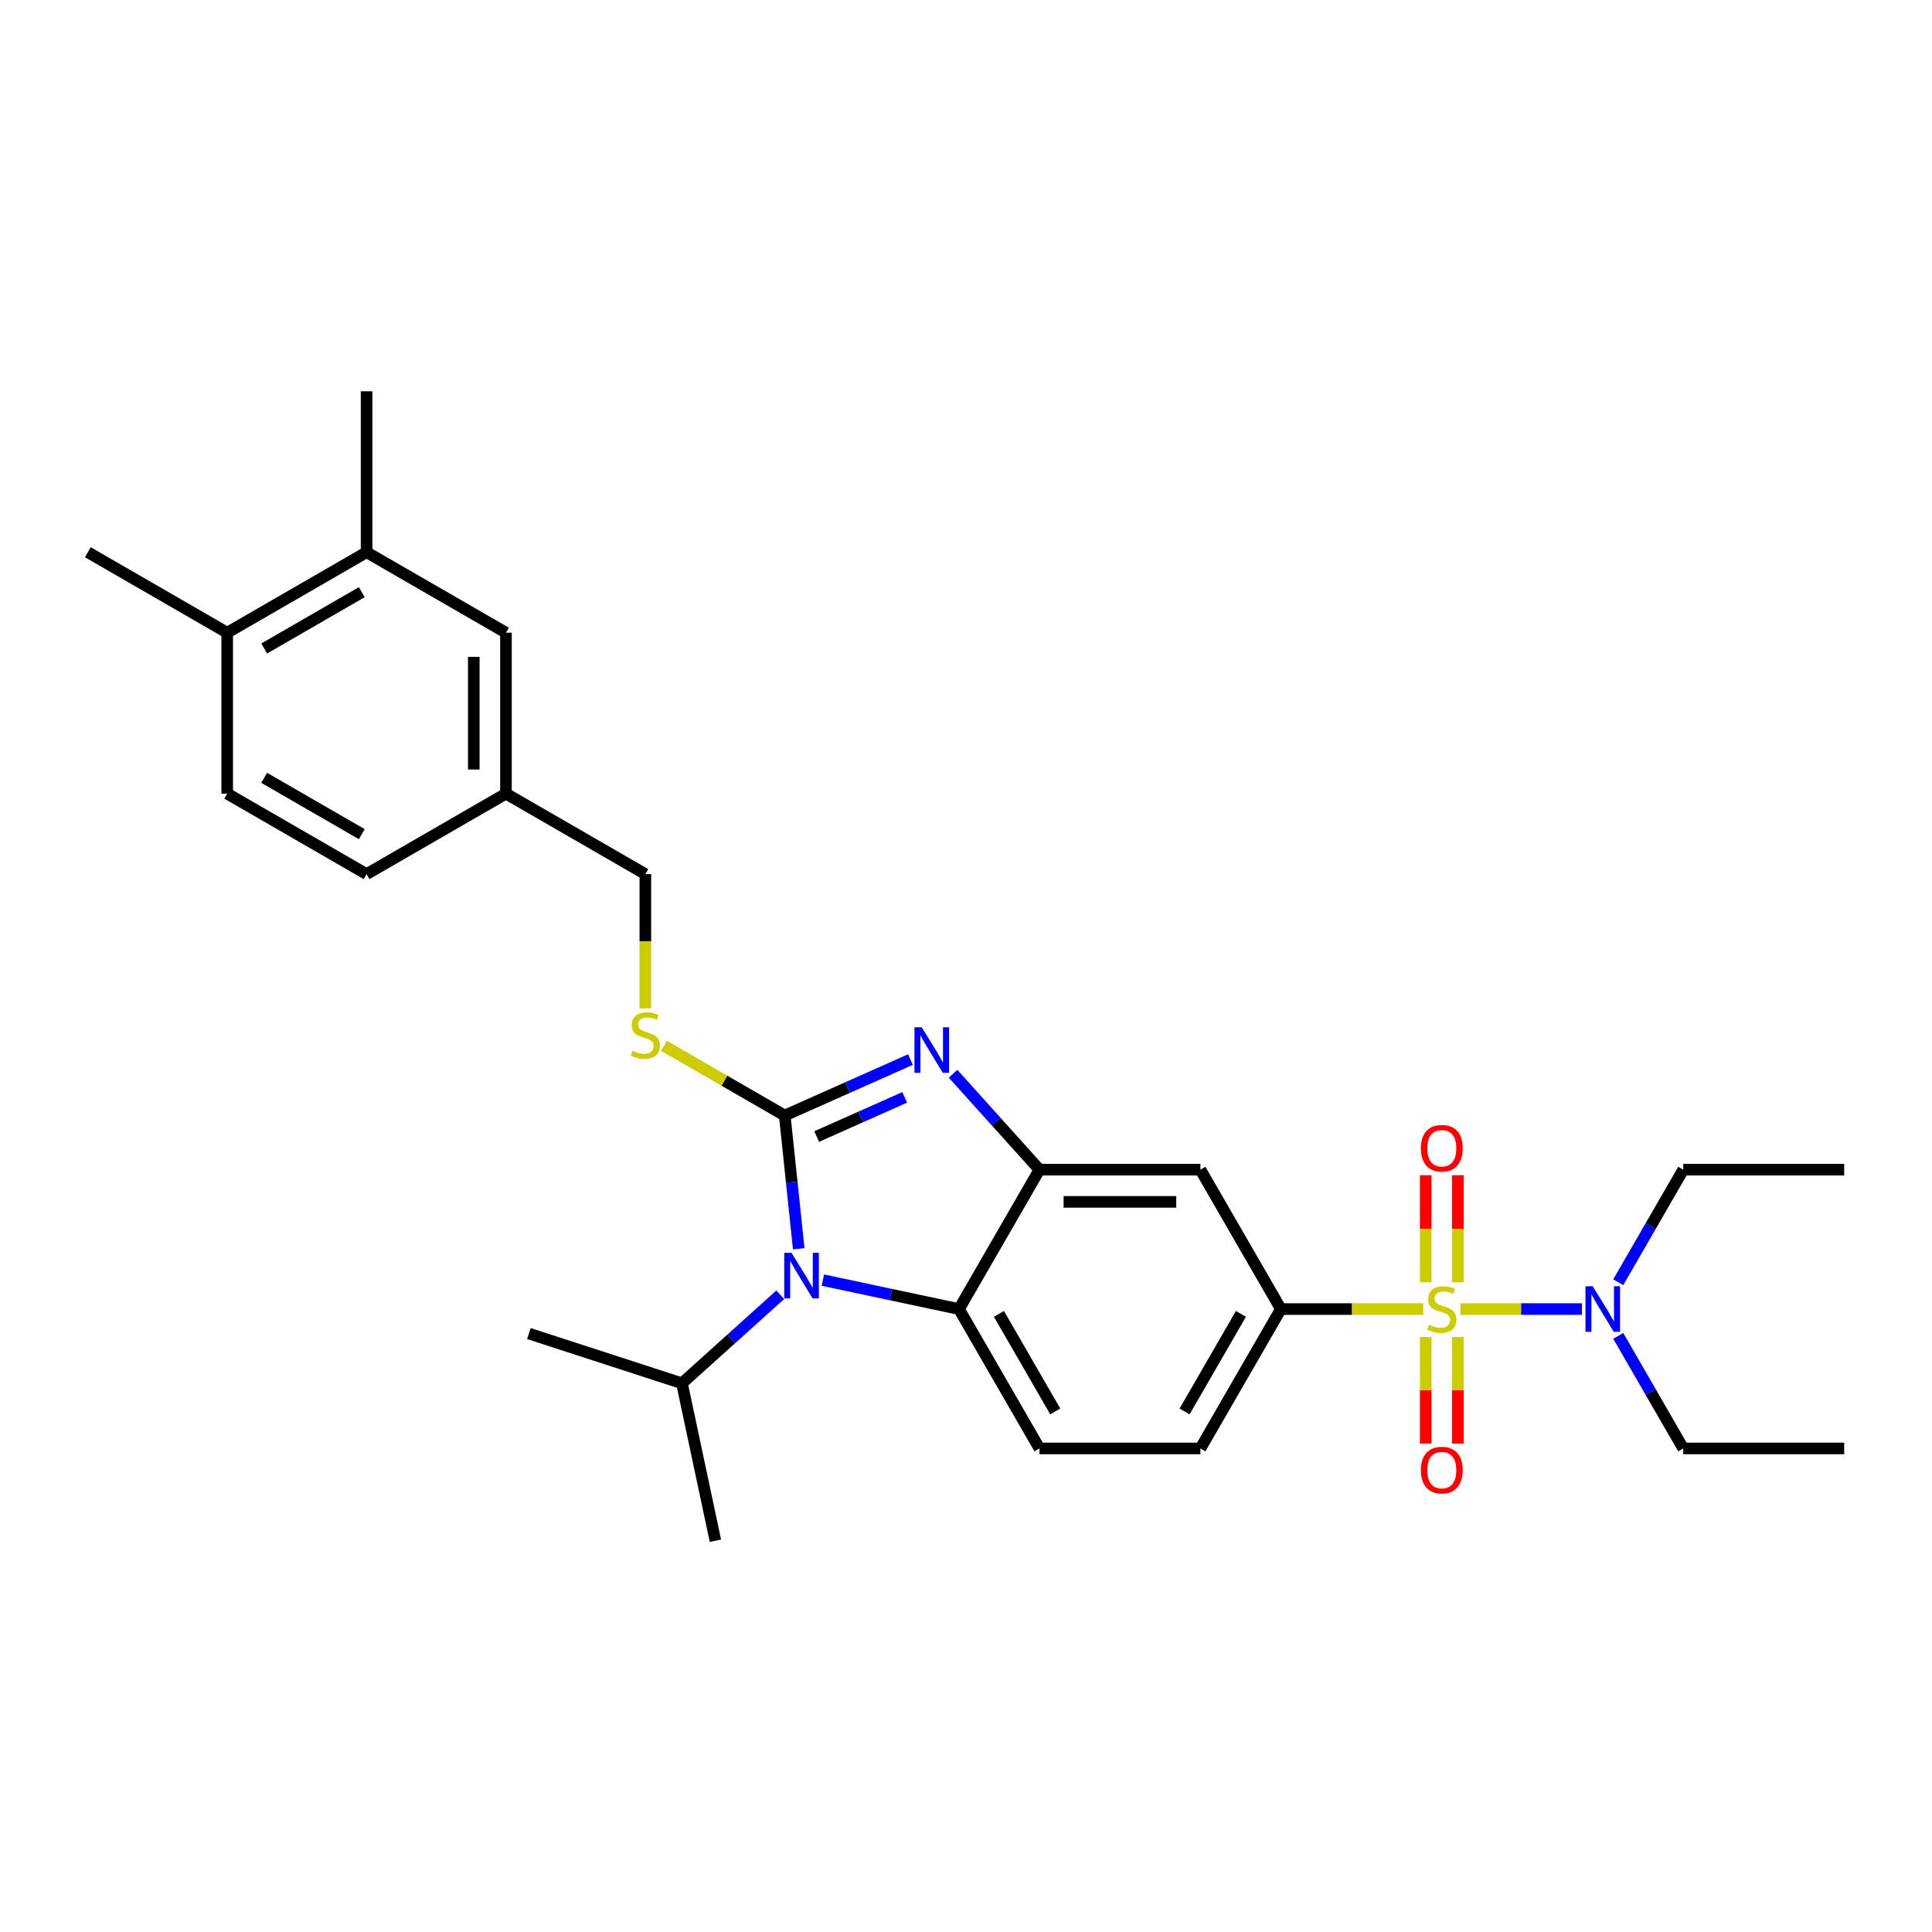 <?xml version='1.0' encoding='iso-8859-1'?>
<svg version='1.1' baseProfile='full'
              xmlns='http://www.w3.org/2000/svg'
                      xmlns:rdkit='http://www.rdkit.org/xml'
                      xmlns:xlink='http://www.w3.org/1999/xlink'
                  xml:space='preserve'
width='1000px' height='1000px' viewBox='0 0 1000 1000'>
<!-- END OF HEADER -->
<rect style='opacity:1.0;fill:#FFFFFF;stroke:none' width='1000' height='1000' x='0' y='0'> </rect>
<path class='bond-0' d='M 662.978,677.567 L 621.326,749.712' style='fill:none;fill-rule:evenodd;stroke:#000000;stroke-width:6px;stroke-linecap:butt;stroke-linejoin:miter;stroke-opacity:1' />
<path class='bond-0' d='M 642.301,680.059 L 613.145,730.559' style='fill:none;fill-rule:evenodd;stroke:#000000;stroke-width:6px;stroke-linecap:butt;stroke-linejoin:miter;stroke-opacity:1' />
<path class='bond-1' d='M 662.978,677.567 L 621.326,605.423' style='fill:none;fill-rule:evenodd;stroke:#000000;stroke-width:6px;stroke-linecap:butt;stroke-linejoin:miter;stroke-opacity:1' />
<path class='bond-2' d='M 662.978,677.567 L 699.807,677.567' style='fill:none;fill-rule:evenodd;stroke:#000000;stroke-width:6px;stroke-linecap:butt;stroke-linejoin:miter;stroke-opacity:1' />
<path class='bond-2' d='M 699.807,677.567 L 736.636,677.567' style='fill:none;fill-rule:evenodd;stroke:#CCCC00;stroke-width:6px;stroke-linecap:butt;stroke-linejoin:miter;stroke-opacity:1' />
<path class='bond-3' d='M 621.326,749.712 L 538.021,749.712' style='fill:none;fill-rule:evenodd;stroke:#000000;stroke-width:6px;stroke-linecap:butt;stroke-linejoin:miter;stroke-opacity:1' />
<path class='bond-4' d='M 538.021,749.712 L 496.368,677.567' style='fill:none;fill-rule:evenodd;stroke:#000000;stroke-width:6px;stroke-linecap:butt;stroke-linejoin:miter;stroke-opacity:1' />
<path class='bond-4' d='M 546.201,730.559 L 517.045,680.059' style='fill:none;fill-rule:evenodd;stroke:#000000;stroke-width:6px;stroke-linecap:butt;stroke-linejoin:miter;stroke-opacity:1' />
<path class='bond-5' d='M 621.326,605.423 L 538.021,605.423' style='fill:none;fill-rule:evenodd;stroke:#000000;stroke-width:6px;stroke-linecap:butt;stroke-linejoin:miter;stroke-opacity:1' />
<path class='bond-5' d='M 608.83,622.084 L 550.516,622.084' style='fill:none;fill-rule:evenodd;stroke:#000000;stroke-width:6px;stroke-linecap:butt;stroke-linejoin:miter;stroke-opacity:1' />
<path class='bond-6' d='M 755.93,677.567 L 787.365,677.567' style='fill:none;fill-rule:evenodd;stroke:#CCCC00;stroke-width:6px;stroke-linecap:butt;stroke-linejoin:miter;stroke-opacity:1' />
<path class='bond-6' d='M 787.365,677.567 L 818.8,677.567' style='fill:none;fill-rule:evenodd;stroke:#0000FF;stroke-width:6px;stroke-linecap:butt;stroke-linejoin:miter;stroke-opacity:1' />
<path class='bond-7' d='M 737.952,692.046 L 737.952,719.634' style='fill:none;fill-rule:evenodd;stroke:#CCCC00;stroke-width:6px;stroke-linecap:butt;stroke-linejoin:miter;stroke-opacity:1' />
<path class='bond-7' d='M 737.952,719.634 L 737.952,747.222' style='fill:none;fill-rule:evenodd;stroke:#FF0000;stroke-width:6px;stroke-linecap:butt;stroke-linejoin:miter;stroke-opacity:1' />
<path class='bond-7' d='M 754.613,692.046 L 754.613,719.634' style='fill:none;fill-rule:evenodd;stroke:#CCCC00;stroke-width:6px;stroke-linecap:butt;stroke-linejoin:miter;stroke-opacity:1' />
<path class='bond-7' d='M 754.613,719.634 L 754.613,747.222' style='fill:none;fill-rule:evenodd;stroke:#FF0000;stroke-width:6px;stroke-linecap:butt;stroke-linejoin:miter;stroke-opacity:1' />
<path class='bond-8' d='M 754.613,663.722 L 754.613,636.008' style='fill:none;fill-rule:evenodd;stroke:#CCCC00;stroke-width:6px;stroke-linecap:butt;stroke-linejoin:miter;stroke-opacity:1' />
<path class='bond-8' d='M 754.613,636.008 L 754.613,608.295' style='fill:none;fill-rule:evenodd;stroke:#FF0000;stroke-width:6px;stroke-linecap:butt;stroke-linejoin:miter;stroke-opacity:1' />
<path class='bond-8' d='M 737.952,663.722 L 737.952,636.008' style='fill:none;fill-rule:evenodd;stroke:#CCCC00;stroke-width:6px;stroke-linecap:butt;stroke-linejoin:miter;stroke-opacity:1' />
<path class='bond-8' d='M 737.952,636.008 L 737.952,608.295' style='fill:none;fill-rule:evenodd;stroke:#FF0000;stroke-width:6px;stroke-linecap:butt;stroke-linejoin:miter;stroke-opacity:1' />
<path class='bond-9' d='M 538.021,605.423 L 496.368,677.567' style='fill:none;fill-rule:evenodd;stroke:#000000;stroke-width:6px;stroke-linecap:butt;stroke-linejoin:miter;stroke-opacity:1' />
<path class='bond-10' d='M 538.021,605.423 L 515.664,580.594' style='fill:none;fill-rule:evenodd;stroke:#000000;stroke-width:6px;stroke-linecap:butt;stroke-linejoin:miter;stroke-opacity:1' />
<path class='bond-10' d='M 515.664,580.594 L 493.308,555.765' style='fill:none;fill-rule:evenodd;stroke:#0000FF;stroke-width:6px;stroke-linecap:butt;stroke-linejoin:miter;stroke-opacity:1' />
<path class='bond-11' d='M 496.368,677.567 L 461.141,670.08' style='fill:none;fill-rule:evenodd;stroke:#000000;stroke-width:6px;stroke-linecap:butt;stroke-linejoin:miter;stroke-opacity:1' />
<path class='bond-11' d='M 461.141,670.08 L 425.913,662.592' style='fill:none;fill-rule:evenodd;stroke:#0000FF;stroke-width:6px;stroke-linecap:butt;stroke-linejoin:miter;stroke-opacity:1' />
<path class='bond-12' d='M 413.425,646.369 L 409.8,611.884' style='fill:none;fill-rule:evenodd;stroke:#0000FF;stroke-width:6px;stroke-linecap:butt;stroke-linejoin:miter;stroke-opacity:1' />
<path class='bond-12' d='M 409.8,611.884 L 406.176,577.399' style='fill:none;fill-rule:evenodd;stroke:#000000;stroke-width:6px;stroke-linecap:butt;stroke-linejoin:miter;stroke-opacity:1' />
<path class='bond-13' d='M 403.854,670.178 L 378.415,693.084' style='fill:none;fill-rule:evenodd;stroke:#0000FF;stroke-width:6px;stroke-linecap:butt;stroke-linejoin:miter;stroke-opacity:1' />
<path class='bond-13' d='M 378.415,693.084 L 352.976,715.989' style='fill:none;fill-rule:evenodd;stroke:#000000;stroke-width:6px;stroke-linecap:butt;stroke-linejoin:miter;stroke-opacity:1' />
<path class='bond-14' d='M 406.176,577.399 L 438.712,562.912' style='fill:none;fill-rule:evenodd;stroke:#000000;stroke-width:6px;stroke-linecap:butt;stroke-linejoin:miter;stroke-opacity:1' />
<path class='bond-14' d='M 438.712,562.912 L 471.249,548.426' style='fill:none;fill-rule:evenodd;stroke:#0000FF;stroke-width:6px;stroke-linecap:butt;stroke-linejoin:miter;stroke-opacity:1' />
<path class='bond-14' d='M 422.713,588.273 L 445.489,578.133' style='fill:none;fill-rule:evenodd;stroke:#000000;stroke-width:6px;stroke-linecap:butt;stroke-linejoin:miter;stroke-opacity:1' />
<path class='bond-14' d='M 445.489,578.133 L 468.265,567.993' style='fill:none;fill-rule:evenodd;stroke:#0000FF;stroke-width:6px;stroke-linecap:butt;stroke-linejoin:miter;stroke-opacity:1' />
<path class='bond-15' d='M 406.176,577.399 L 374.927,559.357' style='fill:none;fill-rule:evenodd;stroke:#000000;stroke-width:6px;stroke-linecap:butt;stroke-linejoin:miter;stroke-opacity:1' />
<path class='bond-15' d='M 374.927,559.357 L 343.678,541.316' style='fill:none;fill-rule:evenodd;stroke:#CCCC00;stroke-width:6px;stroke-linecap:butt;stroke-linejoin:miter;stroke-opacity:1' />
<path class='bond-16' d='M 334.031,521.901 L 334.031,487.171' style='fill:none;fill-rule:evenodd;stroke:#CCCC00;stroke-width:6px;stroke-linecap:butt;stroke-linejoin:miter;stroke-opacity:1' />
<path class='bond-16' d='M 334.031,487.171 L 334.031,452.441' style='fill:none;fill-rule:evenodd;stroke:#000000;stroke-width:6px;stroke-linecap:butt;stroke-linejoin:miter;stroke-opacity:1' />
<path class='bond-17' d='M 261.887,410.789 L 261.887,327.484' style='fill:none;fill-rule:evenodd;stroke:#000000;stroke-width:6px;stroke-linecap:butt;stroke-linejoin:miter;stroke-opacity:1' />
<path class='bond-17' d='M 245.226,398.293 L 245.226,339.979' style='fill:none;fill-rule:evenodd;stroke:#000000;stroke-width:6px;stroke-linecap:butt;stroke-linejoin:miter;stroke-opacity:1' />
<path class='bond-18' d='M 261.887,410.789 L 189.743,452.441' style='fill:none;fill-rule:evenodd;stroke:#000000;stroke-width:6px;stroke-linecap:butt;stroke-linejoin:miter;stroke-opacity:1' />
<path class='bond-19' d='M 261.887,410.789 L 334.031,452.441' style='fill:none;fill-rule:evenodd;stroke:#000000;stroke-width:6px;stroke-linecap:butt;stroke-linejoin:miter;stroke-opacity:1' />
<path class='bond-20' d='M 261.887,327.484 L 189.743,285.831' style='fill:none;fill-rule:evenodd;stroke:#000000;stroke-width:6px;stroke-linecap:butt;stroke-linejoin:miter;stroke-opacity:1' />
<path class='bond-21' d='M 189.743,452.441 L 117.599,410.789' style='fill:none;fill-rule:evenodd;stroke:#000000;stroke-width:6px;stroke-linecap:butt;stroke-linejoin:miter;stroke-opacity:1' />
<path class='bond-21' d='M 187.252,431.764 L 136.751,402.608' style='fill:none;fill-rule:evenodd;stroke:#000000;stroke-width:6px;stroke-linecap:butt;stroke-linejoin:miter;stroke-opacity:1' />
<path class='bond-22' d='M 837.601,663.689 L 854.421,634.556' style='fill:none;fill-rule:evenodd;stroke:#0000FF;stroke-width:6px;stroke-linecap:butt;stroke-linejoin:miter;stroke-opacity:1' />
<path class='bond-22' d='M 854.421,634.556 L 871.24,605.423' style='fill:none;fill-rule:evenodd;stroke:#000000;stroke-width:6px;stroke-linecap:butt;stroke-linejoin:miter;stroke-opacity:1' />
<path class='bond-23' d='M 837.601,691.446 L 854.421,720.579' style='fill:none;fill-rule:evenodd;stroke:#0000FF;stroke-width:6px;stroke-linecap:butt;stroke-linejoin:miter;stroke-opacity:1' />
<path class='bond-23' d='M 854.421,720.579 L 871.24,749.712' style='fill:none;fill-rule:evenodd;stroke:#000000;stroke-width:6px;stroke-linecap:butt;stroke-linejoin:miter;stroke-opacity:1' />
<path class='bond-24' d='M 871.24,605.423 L 954.545,605.423' style='fill:none;fill-rule:evenodd;stroke:#000000;stroke-width:6px;stroke-linecap:butt;stroke-linejoin:miter;stroke-opacity:1' />
<path class='bond-25' d='M 871.24,749.712 L 954.545,749.712' style='fill:none;fill-rule:evenodd;stroke:#000000;stroke-width:6px;stroke-linecap:butt;stroke-linejoin:miter;stroke-opacity:1' />
<path class='bond-26' d='M 352.976,715.989 L 273.748,690.247' style='fill:none;fill-rule:evenodd;stroke:#000000;stroke-width:6px;stroke-linecap:butt;stroke-linejoin:miter;stroke-opacity:1' />
<path class='bond-27' d='M 352.976,715.989 L 370.296,797.474' style='fill:none;fill-rule:evenodd;stroke:#000000;stroke-width:6px;stroke-linecap:butt;stroke-linejoin:miter;stroke-opacity:1' />
<path class='bond-28' d='M 189.743,285.831 L 117.599,327.484' style='fill:none;fill-rule:evenodd;stroke:#000000;stroke-width:6px;stroke-linecap:butt;stroke-linejoin:miter;stroke-opacity:1' />
<path class='bond-28' d='M 187.252,306.508 L 136.751,335.665' style='fill:none;fill-rule:evenodd;stroke:#000000;stroke-width:6px;stroke-linecap:butt;stroke-linejoin:miter;stroke-opacity:1' />
<path class='bond-29' d='M 189.743,285.831 L 189.743,202.526' style='fill:none;fill-rule:evenodd;stroke:#000000;stroke-width:6px;stroke-linecap:butt;stroke-linejoin:miter;stroke-opacity:1' />
<path class='bond-30' d='M 117.599,410.789 L 117.599,327.484' style='fill:none;fill-rule:evenodd;stroke:#000000;stroke-width:6px;stroke-linecap:butt;stroke-linejoin:miter;stroke-opacity:1' />
<path class='bond-31' d='M 117.599,327.484 L 45.455,285.831' style='fill:none;fill-rule:evenodd;stroke:#000000;stroke-width:6px;stroke-linecap:butt;stroke-linejoin:miter;stroke-opacity:1' />
<path  class='atom-4' d='M 739.619 685.665
Q 739.885 685.765, 740.985 686.231
Q 742.084 686.698, 743.284 686.997
Q 744.517 687.264, 745.717 687.264
Q 747.949 687.264, 749.249 686.198
Q 750.548 685.098, 750.548 683.199
Q 750.548 681.899, 749.882 681.1
Q 749.249 680.3, 748.249 679.867
Q 747.249 679.433, 745.583 678.934
Q 743.484 678.3, 742.218 677.701
Q 740.985 677.101, 740.085 675.835
Q 739.219 674.568, 739.219 672.436
Q 739.219 669.47, 741.218 667.637
Q 743.251 665.805, 747.249 665.805
Q 749.982 665.805, 753.081 667.104
L 752.314 669.67
Q 749.482 668.504, 747.349 668.504
Q 745.05 668.504, 743.784 669.47
Q 742.518 670.403, 742.551 672.036
Q 742.551 673.302, 743.184 674.069
Q 743.85 674.835, 744.783 675.268
Q 745.75 675.701, 747.349 676.201
Q 749.482 676.868, 750.748 677.534
Q 752.014 678.2, 752.914 679.567
Q 753.847 680.9, 753.847 683.199
Q 753.847 686.464, 751.648 688.23
Q 749.482 689.963, 745.85 689.963
Q 743.751 689.963, 742.151 689.497
Q 740.585 689.063, 738.719 688.297
L 739.619 685.665
' fill='#CCCC00'/>
<path  class='atom-5' d='M 735.453 760.939
Q 735.453 755.274, 738.252 752.109
Q 741.051 748.943, 746.283 748.943
Q 751.515 748.943, 754.314 752.109
Q 757.113 755.274, 757.113 760.939
Q 757.113 766.67, 754.28 769.936
Q 751.448 773.168, 746.283 773.168
Q 741.085 773.168, 738.252 769.936
Q 735.453 766.704, 735.453 760.939
M 746.283 770.502
Q 749.882 770.502, 751.814 768.103
Q 753.78 765.671, 753.78 760.939
Q 753.78 756.307, 751.814 753.975
Q 749.882 751.609, 746.283 751.609
Q 742.684 751.609, 740.718 753.941
Q 738.786 756.274, 738.786 760.939
Q 738.786 765.704, 740.718 768.103
Q 742.684 770.502, 746.283 770.502
' fill='#FF0000'/>
<path  class='atom-6' d='M 735.453 594.329
Q 735.453 588.664, 738.252 585.499
Q 741.051 582.333, 746.283 582.333
Q 751.515 582.333, 754.314 585.499
Q 757.113 588.664, 757.113 594.329
Q 757.113 600.06, 754.28 603.326
Q 751.448 606.558, 746.283 606.558
Q 741.085 606.558, 738.252 603.326
Q 735.453 600.094, 735.453 594.329
M 746.283 603.892
Q 749.882 603.892, 751.814 601.493
Q 753.78 599.061, 753.78 594.329
Q 753.78 589.697, 751.814 587.365
Q 749.882 584.999, 746.283 584.999
Q 742.684 584.999, 740.718 587.331
Q 738.786 589.664, 738.786 594.329
Q 738.786 599.094, 740.718 601.493
Q 742.684 603.892, 746.283 603.892
' fill='#FF0000'/>
<path  class='atom-9' d='M 409.669 648.451
L 417.399 660.947
Q 418.166 662.18, 419.399 664.413
Q 420.632 666.645, 420.698 666.778
L 420.698 648.451
L 423.83 648.451
L 423.83 672.043
L 420.598 672.043
L 412.301 658.381
Q 411.335 656.782, 410.302 654.949
Q 409.302 653.116, 409.002 652.55
L 409.002 672.043
L 405.937 672.043
L 405.937 648.451
L 409.669 648.451
' fill='#0000FF'/>
<path  class='atom-11' d='M 477.064 531.719
L 484.794 544.215
Q 485.561 545.448, 486.794 547.681
Q 488.027 549.913, 488.093 550.047
L 488.093 531.719
L 491.226 531.719
L 491.226 555.311
L 487.993 555.311
L 479.696 541.649
Q 478.73 540.05, 477.697 538.217
Q 476.697 536.385, 476.397 535.818
L 476.397 555.311
L 473.332 555.311
L 473.332 531.719
L 477.064 531.719
' fill='#0000FF'/>
<path  class='atom-12' d='M 327.367 543.843
Q 327.634 543.943, 328.733 544.41
Q 329.833 544.876, 331.033 545.176
Q 332.265 545.443, 333.465 545.443
Q 335.698 545.443, 336.997 544.377
Q 338.297 543.277, 338.297 541.378
Q 338.297 540.078, 337.63 539.278
Q 336.997 538.479, 335.997 538.045
Q 334.998 537.612, 333.332 537.112
Q 331.232 536.479, 329.966 535.879
Q 328.733 535.28, 327.834 534.013
Q 326.967 532.747, 326.967 530.615
Q 326.967 527.649, 328.967 525.816
Q 330.999 523.984, 334.998 523.984
Q 337.73 523.984, 340.829 525.283
L 340.063 527.849
Q 337.23 526.683, 335.098 526.683
Q 332.799 526.683, 331.532 527.649
Q 330.266 528.582, 330.299 530.215
Q 330.299 531.481, 330.933 532.247
Q 331.599 533.014, 332.532 533.447
Q 333.498 533.88, 335.098 534.38
Q 337.23 535.046, 338.497 535.713
Q 339.763 536.379, 340.663 537.745
Q 341.596 539.078, 341.596 541.378
Q 341.596 544.643, 339.396 546.409
Q 337.23 548.142, 333.598 548.142
Q 331.499 548.142, 329.9 547.675
Q 328.333 547.242, 326.467 546.476
L 327.367 543.843
' fill='#CCCC00'/>
<path  class='atom-16' d='M 824.373 665.771
L 832.104 678.267
Q 832.87 679.5, 834.103 681.733
Q 835.336 683.965, 835.403 684.098
L 835.403 665.771
L 838.535 665.771
L 838.535 689.363
L 835.303 689.363
L 827.006 675.701
Q 826.039 674.102, 825.006 672.269
Q 824.007 670.436, 823.707 669.87
L 823.707 689.363
L 820.641 689.363
L 820.641 665.771
L 824.373 665.771
' fill='#0000FF'/>
</svg>
